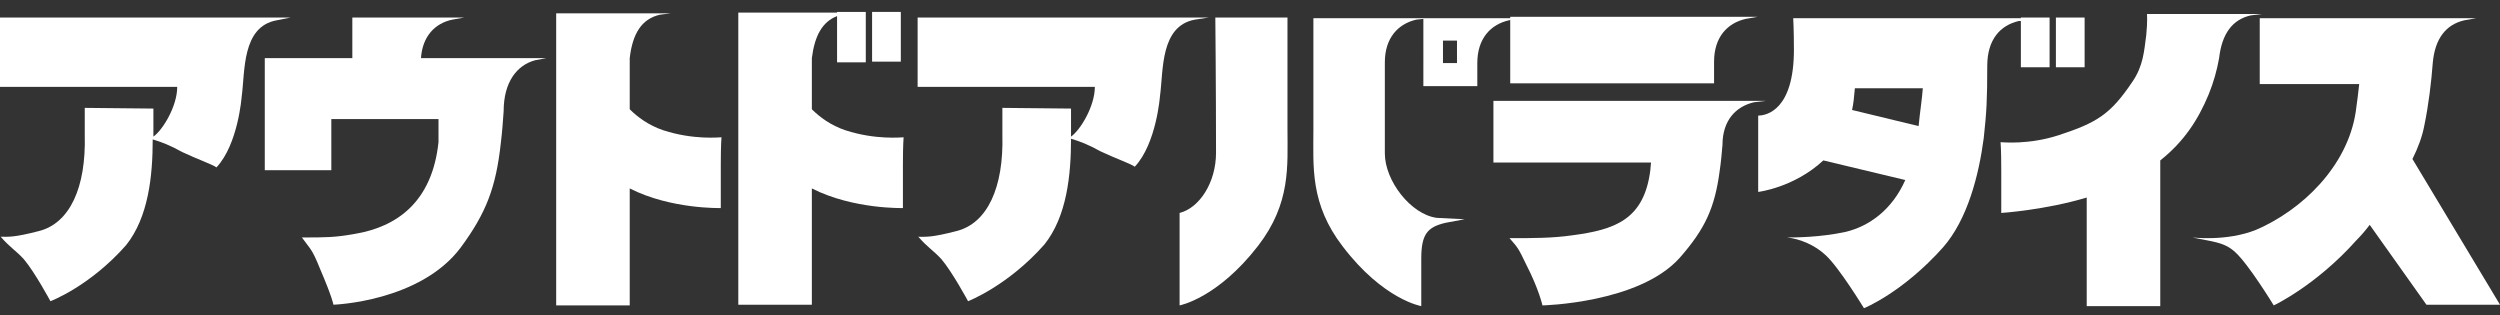 <?xml version="1.0" encoding="utf-8"?>
<!-- Generator: Adobe Illustrator 24.1.2, SVG Export Plug-In . SVG Version: 6.00 Build 0)  -->
<svg version="1.1" id="レイヤー_1" xmlns="http://www.w3.org/2000/svg" xmlns:xlink="http://www.w3.org/1999/xlink" x="0px"
	 y="0px" viewBox="0 0 356.9 45" style="enable-background:new 0 0 356.9 45;" xml:space="preserve">
<rect x="0" y="0" width="356.9" height="45" fill="#333333" stroke="none"/>
<style type="text/css">
	.st0{fill:#FFFFFF;}
</style>
<g>
	<path class="st0" d="M60.1,8.3c0.2-3.1,2-5,4.5-5.5l1.7-0.3h-16v5.8H37.8v16h9.5V17h15.3c0,0.2,0,2.9,0,3.3
		c-0.9,8.5-5.9,12.1-12,13.1c-2.8,0.5-4.1,0.5-7.5,0.5c1.2,1.7,1.4,1.5,2.6,4.5c1.8,4.2,1.9,5.1,1.9,5.1s12.4-0.4,18.2-8.2
		c3.6-4.9,5-8.5,5.7-14.9c0.2-1.6,0.3-3.1,0.4-4.5c0-4.2,1.9-6.6,4.5-7.3L78,8.3H60.1z"/>
	<path class="st0" d="M94.7,18.6c-2.1-0.7-3.7-1.9-4.8-3V8.3c0.4-3.5,1.7-5.6,4.3-6.2l1.6-0.2H79.4v41.7h10.5V26.9
		c5.9,3,13,2.8,13,2.8v-6.1c0-3,0.1-4,0.1-4C102.7,19.6,99,20,94.7,18.6z"/>
	<path class="st0" d="M246.1,6.6"/>
	<g>
		<path class="st0" d="M120.7,18.6c-2.1-0.7-3.7-1.9-4.8-3V8.3c0.4-3.2,1.5-5.2,3.6-6v6.6h4.1V1.7h-4.1v0.1l0,0h-14.1v41.7h10.5
			V26.9c5.9,3,13,2.8,13,2.8v-6.1c0-3,0.1-4,0.1-4C128.7,19.6,125,20,120.7,18.6z"/>
		<rect x="124.5" y="1.7" class="st0" width="4.1" height="7.1"/>
	</g>
	<path class="st0" d="M0,2.5v9.9h25.3c0,2.8-2.1,6.2-3.4,7.1c0-0.1,0-0.3,0-0.4v-3.6l-9.8-0.1c0,0.8,0,2.8,0,3.9
		C12.3,26.7,10,31.9,5.5,33c-3.5,0.9-4.2,0.8-5.4,0.8c1.4,1.6,2.1,1.9,3.3,3.2c1.6,1.9,3.8,6,3.8,6s5.6-2.1,10.8-8
		c3.2-4,3.8-9.9,3.8-15.1c1.3,0.4,2.4,0.8,4.2,1.8c2.1,1,4.4,1.8,4.9,2.2c3.1-3.3,3.6-10.1,3.6-10.1c0.5-3.6,0-10,5-10.9l2-0.4
		L0,2.5z"/>
	<path class="st0" d="M131,2.5v9.9h25.3c0,2.8-2.1,6.2-3.4,7.1c0-0.1,0-0.3,0-0.4v-3.6l-9.8-0.1c0,0.8,0,2.8,0,3.9
		c0.2,7.4-2.1,12.6-6.6,13.7c-3.5,0.9-4.2,0.8-5.4,0.8c1.4,1.6,2.1,1.9,3.3,3.2c1.6,1.9,3.8,6,3.8,6s5.7-2.2,10.9-8.1
		c3.2-4,3.8-9.9,3.8-15.1c1.3,0.4,2.4,0.8,4.2,1.8c2.1,1,4.4,1.8,4.9,2.2c3.1-3.3,3.6-10.1,3.6-10.1c0.5-3.6,0-10,5-10.9l2-0.3
		L131,2.5z"/>
	<path class="st0" d="M183.8,18.4c0,5.3,0.5,10.6-4.2,16.7c-5.8,7.5-11.2,8.5-11.2,8.5V30.4c2.8-0.7,5.2-4.3,5.2-8.6
		c0-9.2-0.1-19.3-0.1-19.3h10.3V18.4L183.8,18.4z M217.1,2.6l-1.7,0.3c-2.6,0.6-4.5,2.6-4.5,6.1v3.3h-7.7V2.7l-1,0.1
		c-2.6,0.6-4.5,2.6-4.5,6.1v13c0,3.9,3.7,8.7,7.4,9.2l4,0.2l-2.7,0.5c-2.6,0.6-3.5,1.6-3.5,5.1v6.8c0,0-5.4-0.9-11.2-8.5
		c-4.7-6.1-4.2-11.4-4.2-16.7V2.6h16.4h-0.3H217.1L217.1,2.6z M208,5.8h-2V9h2V5.8z"/>
	<path class="st0" d="M250.4,14.6c-2.6,0.6-4.5,2.6-4.5,6.1l0,0c-0.1,1.1-0.2,2.4-0.4,3.7c-0.7,5.3-2.1,8.3-5.7,12.4
		c-5.8,6.5-19.6,6.8-19.6,6.8s-0.5-2.3-2.3-5.8c-1.2-2.5-1.2-2.4-2.4-3.8c3.4,0,6.1,0,8.9-0.4c6.1-0.8,10.3-2.2,11.2-9.3
		c0-0.3,0.1-0.9,0.1-1.1h-22.5v-8.8h38.9L250.4,14.6z M244.7,11.9h-29.1V2.4h35.3l-1.7,0.3c-2.6,0.6-4.5,2.6-4.5,6.1V11.9z"/>
	<path class="st0" d="M288.5,2.5h4.1v7.1h-4.1V3h-0.3c-2.6,0.6-4.5,2.6-4.5,6.4c0,4.9-0.1,6.6-0.5,10.3c-0.7,5.3-2.3,11.6-5.8,15.6
		c-5.8,6.5-11.3,8.7-11.3,8.7s-3.6-5.9-5.5-7.6c-1.5-1.4-3.6-2.3-5.5-2.5c1.1,0,4.7,0,8.4-0.8c3.3-0.8,6.6-3.1,8.5-7.4l-11.7-2.8
		c-4.2,3.9-9.3,4.5-9.3,4.5V16.5c1.2,0,5.1-0.8,5.1-9.4c0-2.8-0.1-4.5-0.1-4.5h32.5V2.5L288.5,2.5z M274.5,12.6h-9.7
		c-0.1,1.2-0.2,2.2-0.4,3.1l9.5,2.3C274.1,15.9,274.4,14.1,274.5,12.6z M297.6,2.5v7.1h-4.1V2.5H297.6z"/>
	<path class="st0" d="M321.3,2.2c-2.6,0.6-4.1,2.6-4.5,6.1l0,0c-0.3,1.7-0.8,3.5-1.5,5.2c-1.5,3.6-3.5,6.7-6.9,9.4v20.8h-10.5V28.2
		c-6,1.8-12.2,2.2-12.2,2.2v-6.1c0-3-0.1-4-0.1-4c0.3,0,4,0.4,8.3-1c5.5-1.8,7.4-3,10.5-7.6c1.6-2.3,1.7-4.5,2-6.7
		c0.2-2,0.1-3,0.1-3h16.4L321.3,2.2z"/>
	<path class="st0" d="M346.4,43.5l-8.1-11.4c-0.6,0.8-1.3,1.6-1.9,2.2c-5.8,6.5-11.8,9.3-11.8,9.3s-3.6-5.9-5.5-7.6
		c-1.6-1.5-3.4-1.5-6.1-2.1c0,0,4.9,0.6,9.1-1.1c6.5-2.8,13-9,14.2-16.8c0.2-1.5,0.4-2.9,0.5-4h-14.2V2.6h30.9l-1.7,0.3
		c-2.6,0.6-4.2,2.6-4.5,6.1c-0.2,2.7-0.6,6-1.2,8.9c-0.3,1.6-0.9,3.2-1.7,4.8l12.5,20.8H346.4L346.4,43.5z"/>
</g>
</svg>
